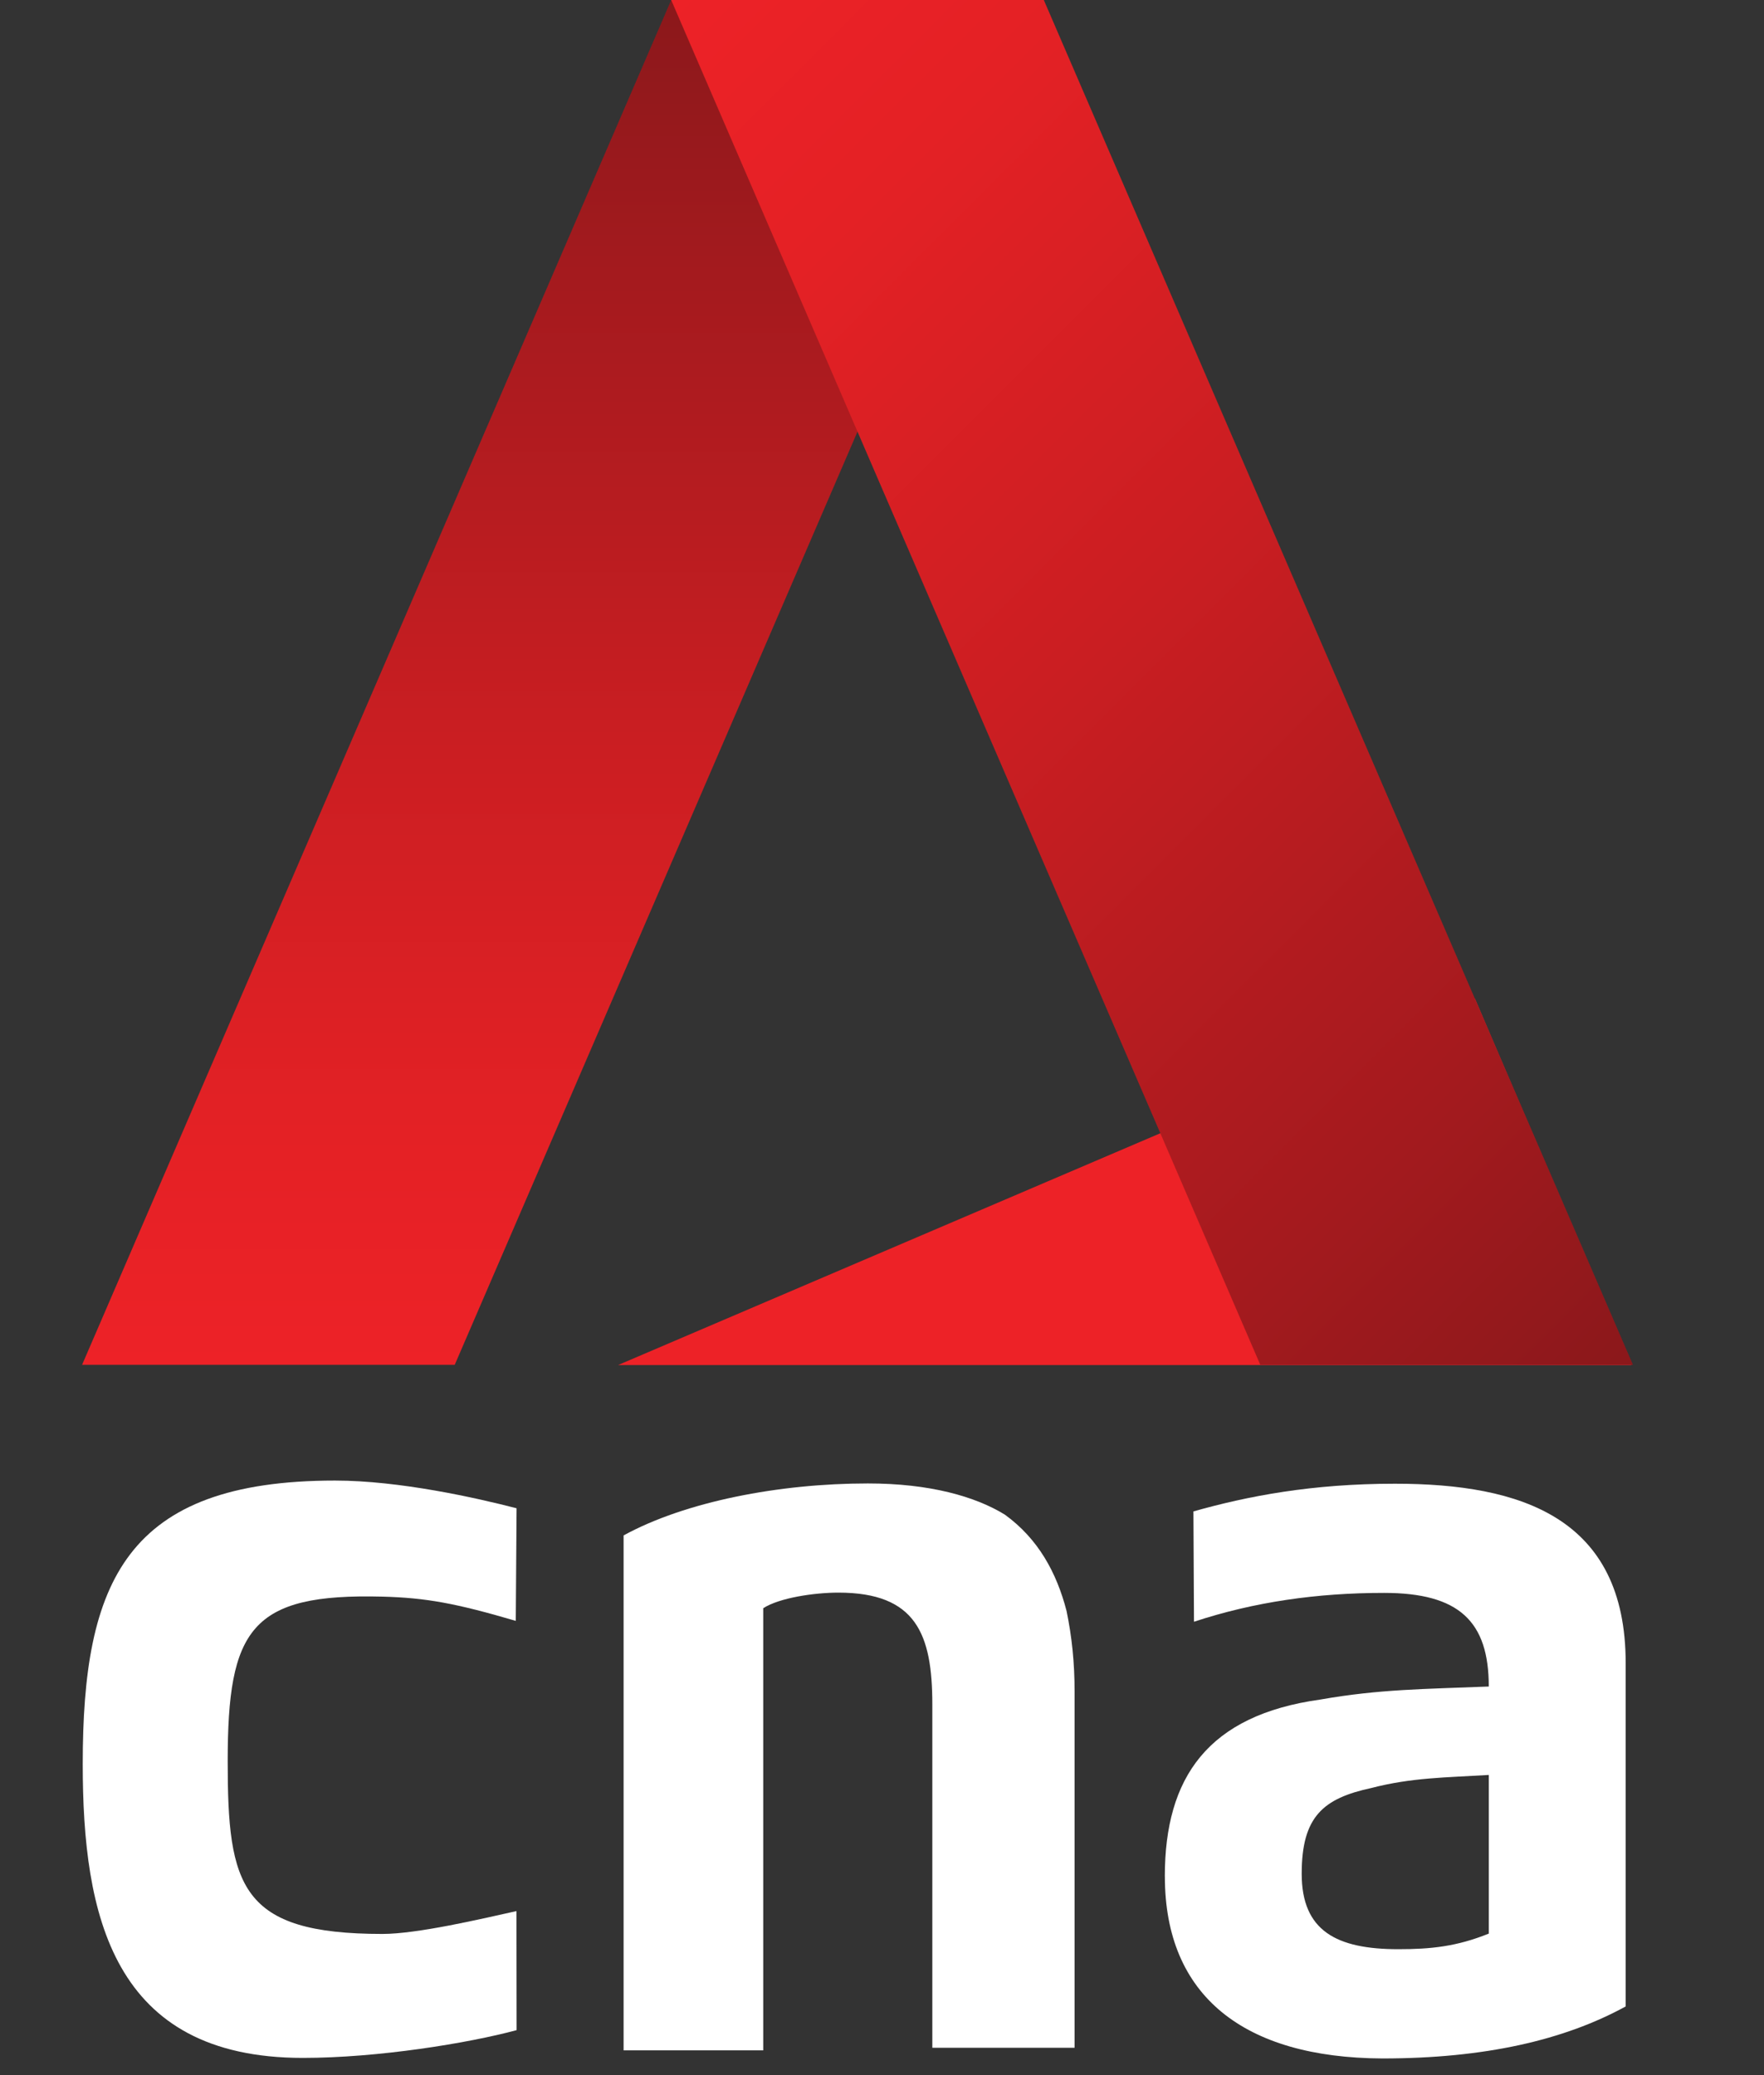 <svg width="51" height="60" viewBox="0 0 51 60" fill="none" xmlns="http://www.w3.org/2000/svg">
<rect x="0" y="0" width="51" height="60" fill="#333333" stroke="none"/>
<path d="M22.065 59.284H18.029V44.395C19.814 43.417 22.53 42.892 25.092 42.892C26.877 42.892 28.196 43.268 29.05 43.793C30.02 44.495 30.549 45.475 30.835 46.576C30.991 47.328 31.068 48.08 31.068 48.907V59.209H26.955V49.283C26.955 47.252 26.489 46.049 24.239 46.049C23.541 46.049 22.531 46.199 22.066 46.5V59.284H22.065Z" fill="white"/>
<path d="M33.677 54.254C33.677 51.396 34.918 49.591 38.178 49.14C39.885 48.839 41.181 48.839 43.043 48.764C43.043 46.884 42.189 46.057 40.016 46.057C38.077 46.057 36.259 46.317 34.52 46.891L34.504 43.701C36.062 43.26 37.921 42.9 40.327 42.9C43.975 42.9 47.001 43.878 47.001 48.088V58.014C45.217 58.992 42.913 59.518 39.964 59.518C35.965 59.499 33.678 57.713 33.678 54.255L33.677 54.254ZM43.043 51.321C41.801 51.396 40.816 51.396 39.652 51.697C38.255 51.998 37.634 52.524 37.634 54.178C37.634 55.833 38.644 56.359 40.429 56.359C41.36 56.359 42.112 56.284 43.043 55.908V51.321Z" fill="white"/>
<path d="M14.934 58.7C13.537 59.077 10.927 59.502 8.755 59.502C3.244 59.502 2.392 55.366 2.392 51.005C2.392 45.741 3.633 42.809 9.687 42.809C11.549 42.809 13.771 43.309 14.935 43.61L14.912 46.866C13.189 46.36 12.321 46.198 11.057 46.165C7.256 46.067 6.583 47.094 6.583 50.928C6.583 54.538 6.945 55.918 11.057 55.918C12.067 55.918 13.922 55.482 14.932 55.257L14.936 58.7H14.934Z" fill="white"/>
<path d="M42.645 28.877L47.165 39.469H17.869L42.645 28.877Z" fill="#ED2227"/>
<path d="M19.406 0H30.178L13.147 39.462H2.373L19.406 0Z" fill="url(#paint0_linear_38_9)"/>
<path d="M47.211 39.462H36.437L19.405 0H30.178L47.211 39.462Z" fill="url(#paint1_linear_38_9)"/>
<defs>
<linearGradient id="paint0_linear_38_9" x1="16.276" y1="39.462" x2="16.276" y2="0" gradientUnits="userSpaceOnUse">
<stop stop-color="#ED2227"/>
<stop offset="0.17" stop-color="#E42125"/>
<stop offset="0.45" stop-color="#CB1E22"/>
<stop offset="0.8" stop-color="#A41A1E"/>
<stop offset="1" stop-color="#8B181B"/>
</linearGradient>
<linearGradient id="paint1_linear_38_9" x1="16.491" y1="2.914" x2="50.125" y2="36.548" gradientUnits="userSpaceOnUse">
<stop stop-color="#ED2227"/>
<stop offset="0.17" stop-color="#E42125"/>
<stop offset="0.45" stop-color="#CB1E22"/>
<stop offset="0.8" stop-color="#A41A1E"/>
<stop offset="1" stop-color="#8B181B"/>
</linearGradient>
</defs>
</svg>
